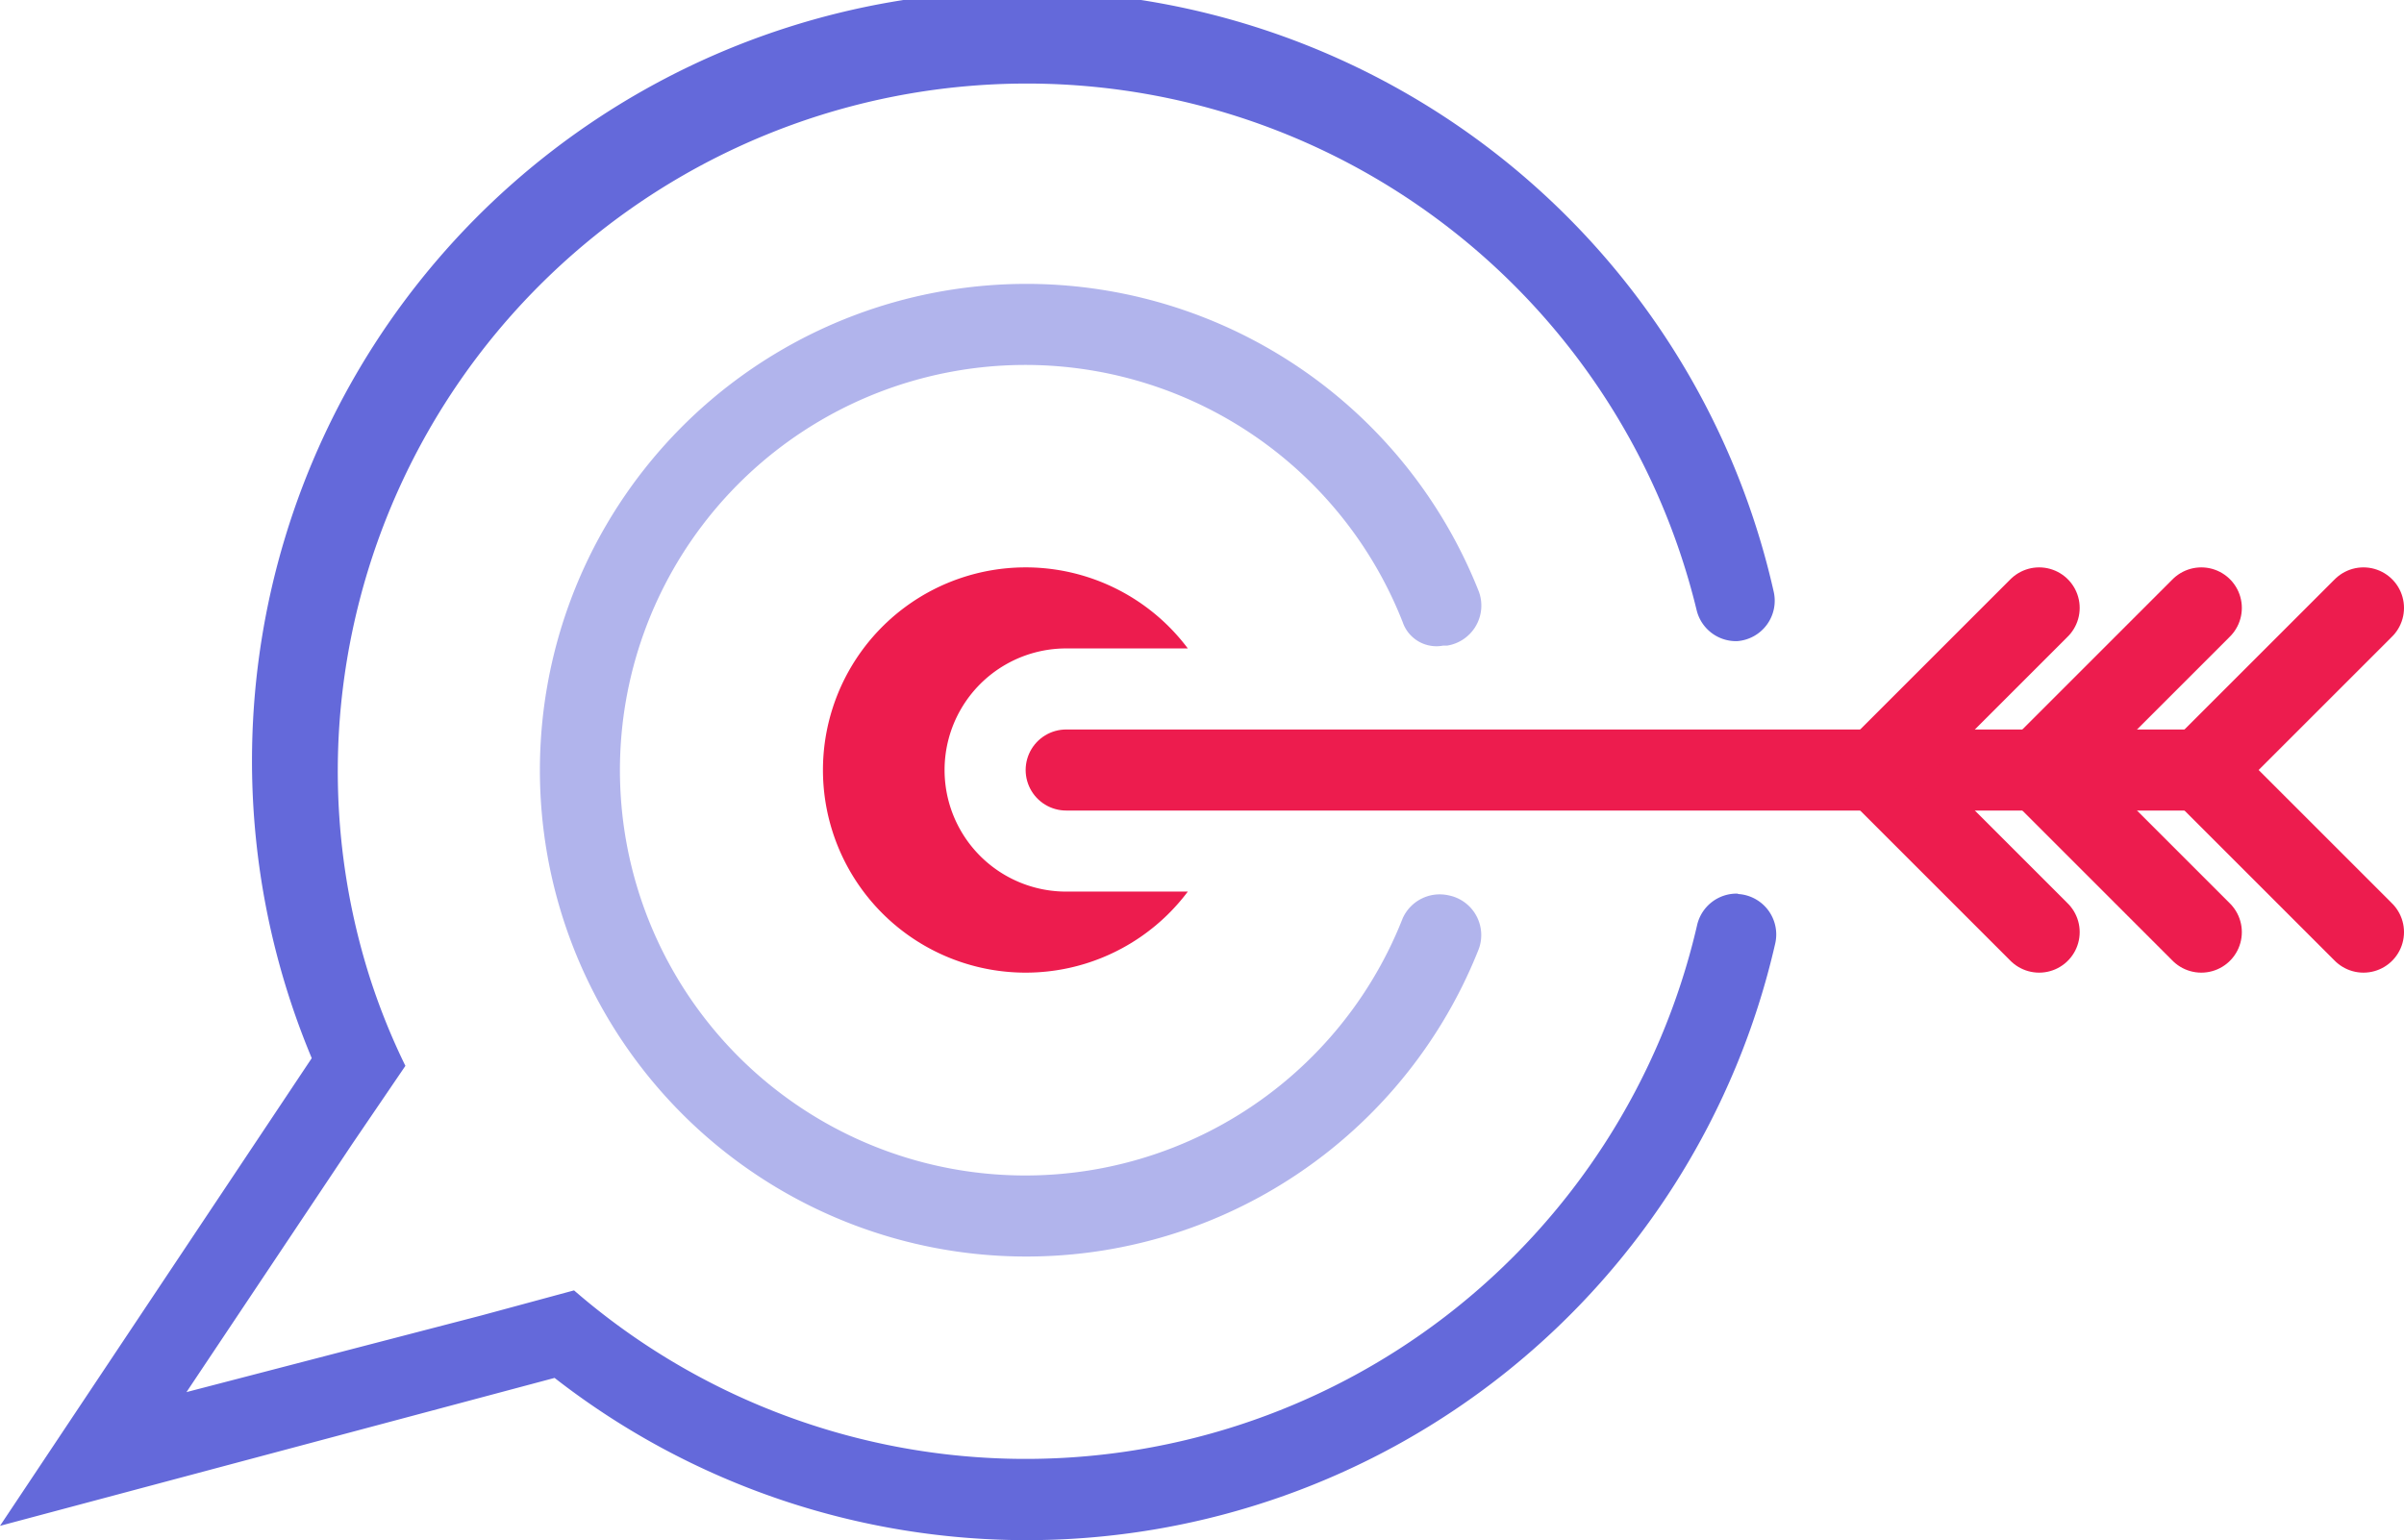 <svg xmlns="http://www.w3.org/2000/svg" viewBox="0 0 59.3 38"><defs><style>.a{opacity:0.5;}.b{fill:#6469da;}.c{fill:#ed1c4e;}.d{fill:none;stroke:#ed1c4e;stroke-linecap:round;stroke-miterlimit:10;stroke-width:2px;}</style></defs><title>identify_opportunities</title><g class="a"><path class="b" d="M34.6,22.66a10,10,0,1,1,0-7.31.88.88,0,0,0,1,.58h.1a1,1,0,0,0,.78-1.33,12,12,0,1,0,0,8.81,1,1,0,0,0-.76-1.32h0A1,1,0,0,0,34.6,22.66Z"/></g><path class="b" d="M42.86,22.05a1,1,0,0,0-1,.79,17,17,0,0,1-27.7,9l-2.29.62L4.6,34.35l4.1-6.14L10,26.3a16.24,16.24,0,0,1-.9-2.25,16.82,16.82,0,0,1-.72-6.29,17,17,0,0,1,33.47-2.71,1,1,0,0,0,1,.77h0a1,1,0,0,0,.9-1.23A19,19,0,1,0,7.69,26.11L0,37.65,13.68,34A18.94,18.94,0,0,0,43.79,23.28a1,1,0,0,0-.91-1.22Z"/><path class="c" d="M26.3,22a3,3,0,1,1,0-6h3a5,5,0,1,0,0,6Z"/><line class="d" x1="26.3" y1="19" x2="54.3" y2="19"/><line class="d" x1="58.3" y1="23" x2="54.3" y2="19"/><line class="d" x1="54.3" y1="19" x2="58.3" y2="15"/><line class="d" x1="54.3" y1="23" x2="50.3" y2="19"/><line class="d" x1="50.3" y1="19" x2="54.3" y2="15"/><line class="d" x1="50.3" y1="23" x2="46.3" y2="19"/><line class="d" x1="46.3" y1="19" x2="50.3" y2="15"/></svg>